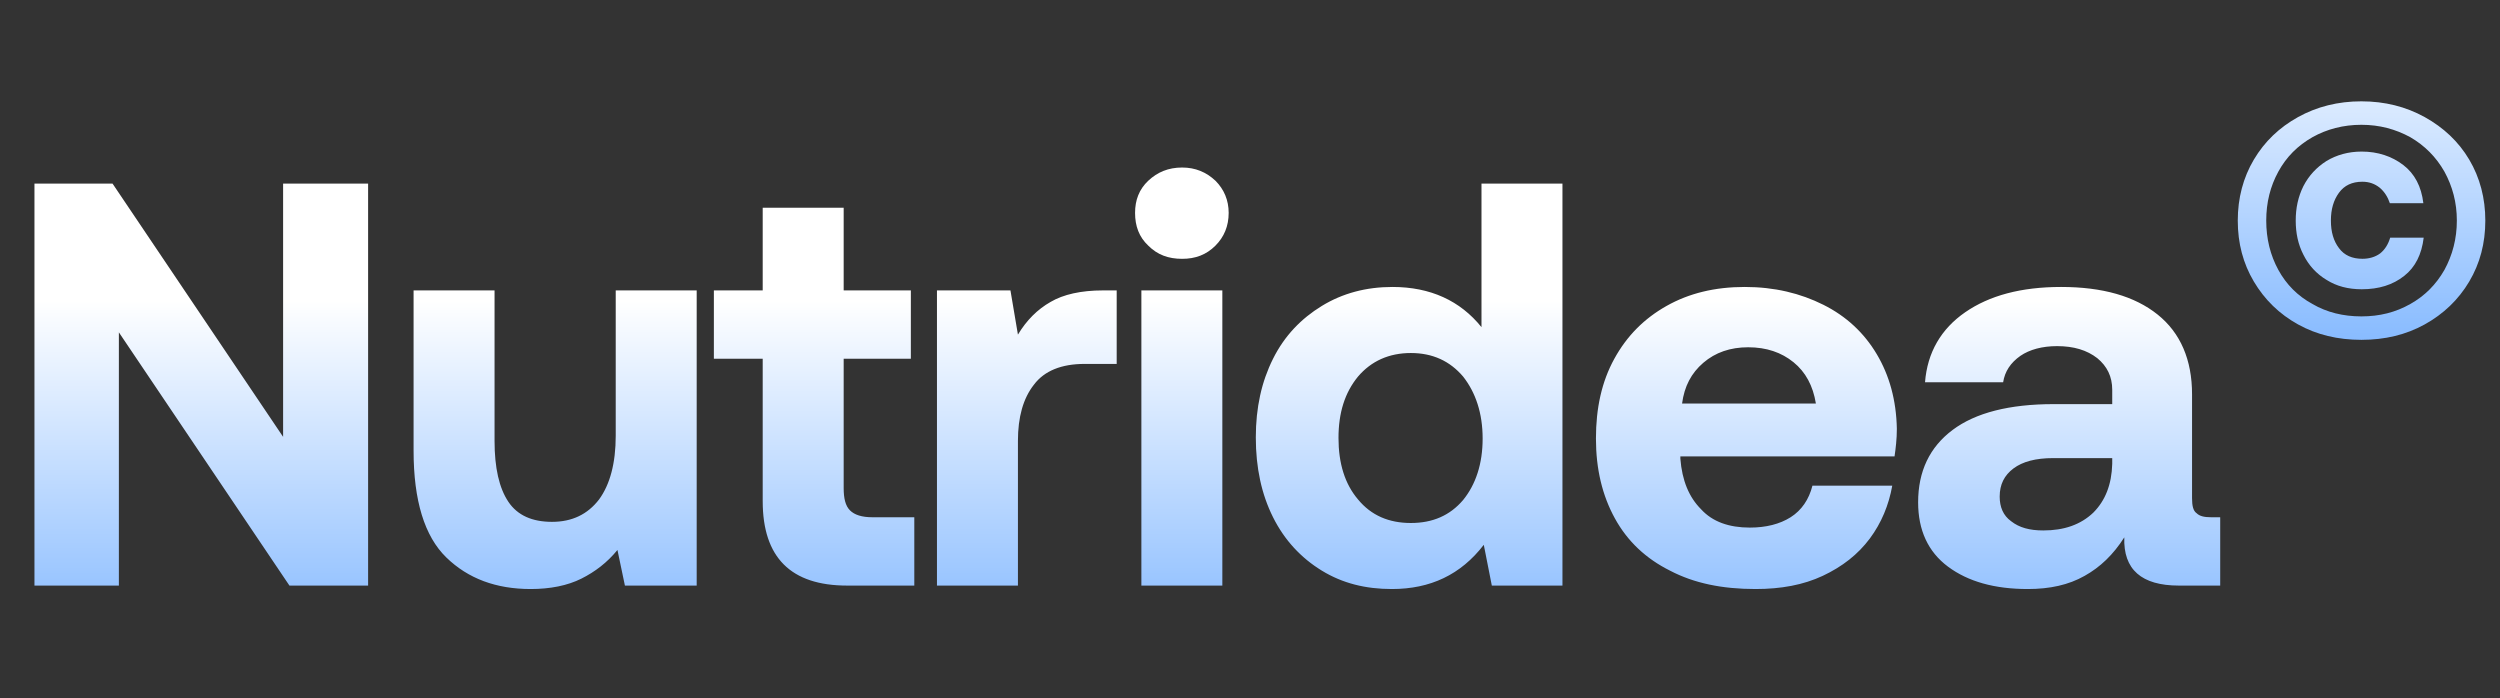 <svg width="111" height="31" viewBox="0 0 111 31" fill="none" xmlns="http://www.w3.org/2000/svg">
<rect x="0" y="0" width="111" height="31" fill="#333333" stroke="none"/>
<path d="M1.53 26V8.152H4.997L12.57 19.396V8.152H16.344V26H12.851L5.278 14.756V26H1.53ZM30.933 12.894V26H27.746L27.415 24.419C26.956 24.98 26.42 25.388 25.808 25.694C25.196 26 24.431 26.153 23.564 26.153C22.035 26.153 20.785 25.694 19.816 24.751C18.847 23.807 18.363 22.226 18.363 20.008V12.894H21.958V19.575C21.958 20.773 22.162 21.666 22.57 22.277C22.978 22.889 23.641 23.17 24.508 23.17C25.4 23.17 26.089 22.838 26.599 22.175C27.083 21.512 27.338 20.569 27.338 19.345V12.894H30.933ZM33.864 15.929H31.696V12.894H33.864V9.223H37.459V12.894H40.442V15.929H37.459V21.666C37.459 22.124 37.535 22.456 37.739 22.66C37.943 22.864 38.275 22.966 38.734 22.966H40.595V26H37.612C35.113 26 33.864 24.751 33.864 22.252V15.929ZM49.581 12.894V16.158H48.154C47.134 16.158 46.369 16.464 45.91 17.076C45.425 17.688 45.196 18.529 45.196 19.575V26H41.601V12.894H44.864L45.196 14.858C45.578 14.22 46.063 13.736 46.649 13.404C47.21 13.073 48.001 12.894 48.969 12.894H49.581ZM53.966 8.024C54.349 8.407 54.553 8.891 54.553 9.452C54.553 10.039 54.349 10.523 53.966 10.906C53.558 11.314 53.074 11.492 52.487 11.492C51.876 11.492 51.391 11.314 50.983 10.906C50.575 10.523 50.397 10.039 50.397 9.452C50.397 8.891 50.575 8.407 50.983 8.024C51.391 7.642 51.876 7.438 52.487 7.438C53.074 7.438 53.558 7.642 53.966 8.024ZM50.677 12.894H54.272V26H50.677V12.894ZM69.373 8.152V26H66.237L65.88 24.19C64.86 25.516 63.509 26.153 61.8 26.153C60.628 26.153 59.608 25.898 58.69 25.337C57.772 24.776 57.032 23.986 56.523 22.966C56.013 21.946 55.758 20.773 55.758 19.422C55.758 18.096 56.013 16.948 56.523 15.929C57.032 14.909 57.772 14.144 58.69 13.583C59.608 13.022 60.653 12.741 61.826 12.741C63.509 12.741 64.835 13.353 65.778 14.526V8.152H69.373ZM64.962 22.201C65.523 21.512 65.829 20.595 65.829 19.473C65.829 18.351 65.523 17.433 64.962 16.719C64.376 16.031 63.611 15.674 62.642 15.674C61.673 15.674 60.883 16.031 60.296 16.719C59.71 17.433 59.429 18.325 59.429 19.447C59.429 20.569 59.71 21.487 60.296 22.175C60.883 22.889 61.673 23.221 62.642 23.221C63.611 23.221 64.376 22.889 64.962 22.201ZM71.676 15.929C72.237 14.909 73.001 14.144 73.996 13.583C74.99 13.022 76.138 12.741 77.464 12.741C78.789 12.741 79.937 13.022 80.957 13.532C81.977 14.042 82.767 14.781 83.328 15.725C83.889 16.668 84.195 17.764 84.22 19.039C84.22 19.498 84.169 19.906 84.118 20.263H74.608V20.365C74.684 21.334 74.99 22.073 75.526 22.609C76.036 23.17 76.775 23.425 77.693 23.425C78.407 23.425 79.019 23.272 79.503 22.966C79.988 22.66 80.319 22.175 80.472 21.564H84.016C83.863 22.43 83.532 23.221 83.022 23.909C82.487 24.623 81.798 25.159 80.931 25.567C80.064 25.974 79.07 26.153 77.948 26.153C76.469 26.153 75.22 25.898 74.149 25.337C73.078 24.802 72.262 24.037 71.701 23.017C71.14 21.997 70.86 20.824 70.86 19.473C70.86 18.121 71.115 16.948 71.676 15.929ZM80.625 17.917C80.498 17.127 80.166 16.515 79.631 16.082C79.095 15.648 78.433 15.419 77.617 15.419C76.826 15.419 76.163 15.648 75.628 16.107C75.092 16.566 74.786 17.152 74.684 17.917H80.625ZM98.577 22.966V26H96.741C95.084 26 94.268 25.286 94.319 23.858C93.834 24.623 93.248 25.184 92.559 25.567C91.845 25.974 91.004 26.153 90.035 26.153C88.556 26.153 87.383 25.822 86.491 25.159C85.599 24.496 85.165 23.527 85.165 22.303C85.165 20.926 85.675 19.855 86.695 19.09C87.715 18.325 89.219 17.943 91.183 17.943H93.783V17.305C93.783 16.719 93.554 16.26 93.12 15.903C92.661 15.546 92.075 15.368 91.335 15.368C90.672 15.368 90.112 15.521 89.704 15.801C89.27 16.107 89.015 16.489 88.939 16.974H85.471C85.573 15.648 86.185 14.603 87.256 13.863C88.327 13.124 89.729 12.741 91.514 12.741C93.35 12.741 94.778 13.149 95.797 13.965C96.817 14.781 97.327 15.98 97.327 17.509V22.124C97.327 22.456 97.378 22.685 97.531 22.787C97.659 22.915 97.863 22.966 98.169 22.966H98.577ZM93.783 20.34H91.157C90.392 20.34 89.806 20.493 89.398 20.799C88.99 21.105 88.786 21.512 88.786 22.048C88.786 22.507 88.939 22.889 89.296 23.144C89.653 23.425 90.112 23.552 90.724 23.552C91.641 23.552 92.381 23.297 92.942 22.762C93.477 22.226 93.758 21.512 93.783 20.595V20.34Z" fill="url(#paint0_linear_100_18720)"/>
<path d="M100.071 7.087C100.547 6.284 101.201 5.66 102.034 5.198C102.867 4.737 103.804 4.499 104.845 4.499C105.886 4.499 106.823 4.737 107.656 5.198C108.489 5.66 109.159 6.284 109.634 7.087C110.11 7.891 110.348 8.798 110.348 9.794C110.348 10.806 110.11 11.698 109.634 12.501C109.159 13.304 108.489 13.944 107.656 14.405C106.823 14.866 105.886 15.089 104.845 15.089C103.804 15.089 102.867 14.866 102.034 14.405C101.201 13.944 100.547 13.304 100.071 12.501C99.595 11.698 99.357 10.806 99.357 9.794C99.357 8.798 99.595 7.891 100.071 7.087ZM108.534 7.623C108.162 6.968 107.656 6.463 107.017 6.091C106.362 5.734 105.648 5.541 104.845 5.541C104.042 5.541 103.313 5.734 102.674 6.091C102.019 6.463 101.514 6.968 101.157 7.623C100.8 8.277 100.621 8.991 100.621 9.794C100.621 10.598 100.8 11.326 101.157 11.981C101.514 12.635 102.019 13.141 102.674 13.498C103.313 13.87 104.042 14.048 104.845 14.048C105.648 14.048 106.362 13.87 107.017 13.498C107.656 13.141 108.162 12.635 108.534 11.981C108.891 11.326 109.084 10.598 109.084 9.794C109.084 8.991 108.891 8.277 108.534 7.623ZM106.749 12.248C106.243 12.65 105.619 12.843 104.86 12.843C104.265 12.843 103.745 12.71 103.298 12.427C102.852 12.159 102.51 11.787 102.272 11.311C102.034 10.85 101.93 10.345 101.93 9.794C101.93 9.244 102.034 8.738 102.272 8.262C102.51 7.801 102.852 7.429 103.298 7.147C103.745 6.879 104.265 6.73 104.86 6.73C105.574 6.73 106.199 6.939 106.704 7.325C107.21 7.712 107.508 8.277 107.597 9.021H106.109C106.02 8.753 105.872 8.515 105.663 8.337C105.44 8.158 105.187 8.069 104.89 8.069C104.429 8.069 104.087 8.233 103.849 8.56C103.611 8.887 103.492 9.289 103.492 9.794C103.492 10.3 103.611 10.702 103.849 11.014C104.087 11.341 104.444 11.49 104.89 11.49C105.187 11.49 105.455 11.415 105.678 11.252C105.886 11.088 106.035 10.85 106.124 10.553H107.612C107.522 11.296 107.24 11.862 106.749 12.248Z" fill="url(#paint1_linear_100_18720)"/>
<defs>
<linearGradient id="paint0_linear_100_18720" x1="49.5" y1="0" x2="49.5" y2="31" gradientUnits="userSpaceOnUse">
<stop offset="0.43" stop-color="white"/>
<stop offset="1" stop-color="#71AEFF"/>
</linearGradient>
<linearGradient id="paint1_linear_100_18720" x1="105" y1="0" x2="105" y2="18" gradientUnits="userSpaceOnUse">
<stop stop-color="white"/>
<stop offset="1" stop-color="#71AEFF"/>
</linearGradient>
</defs>
</svg>
